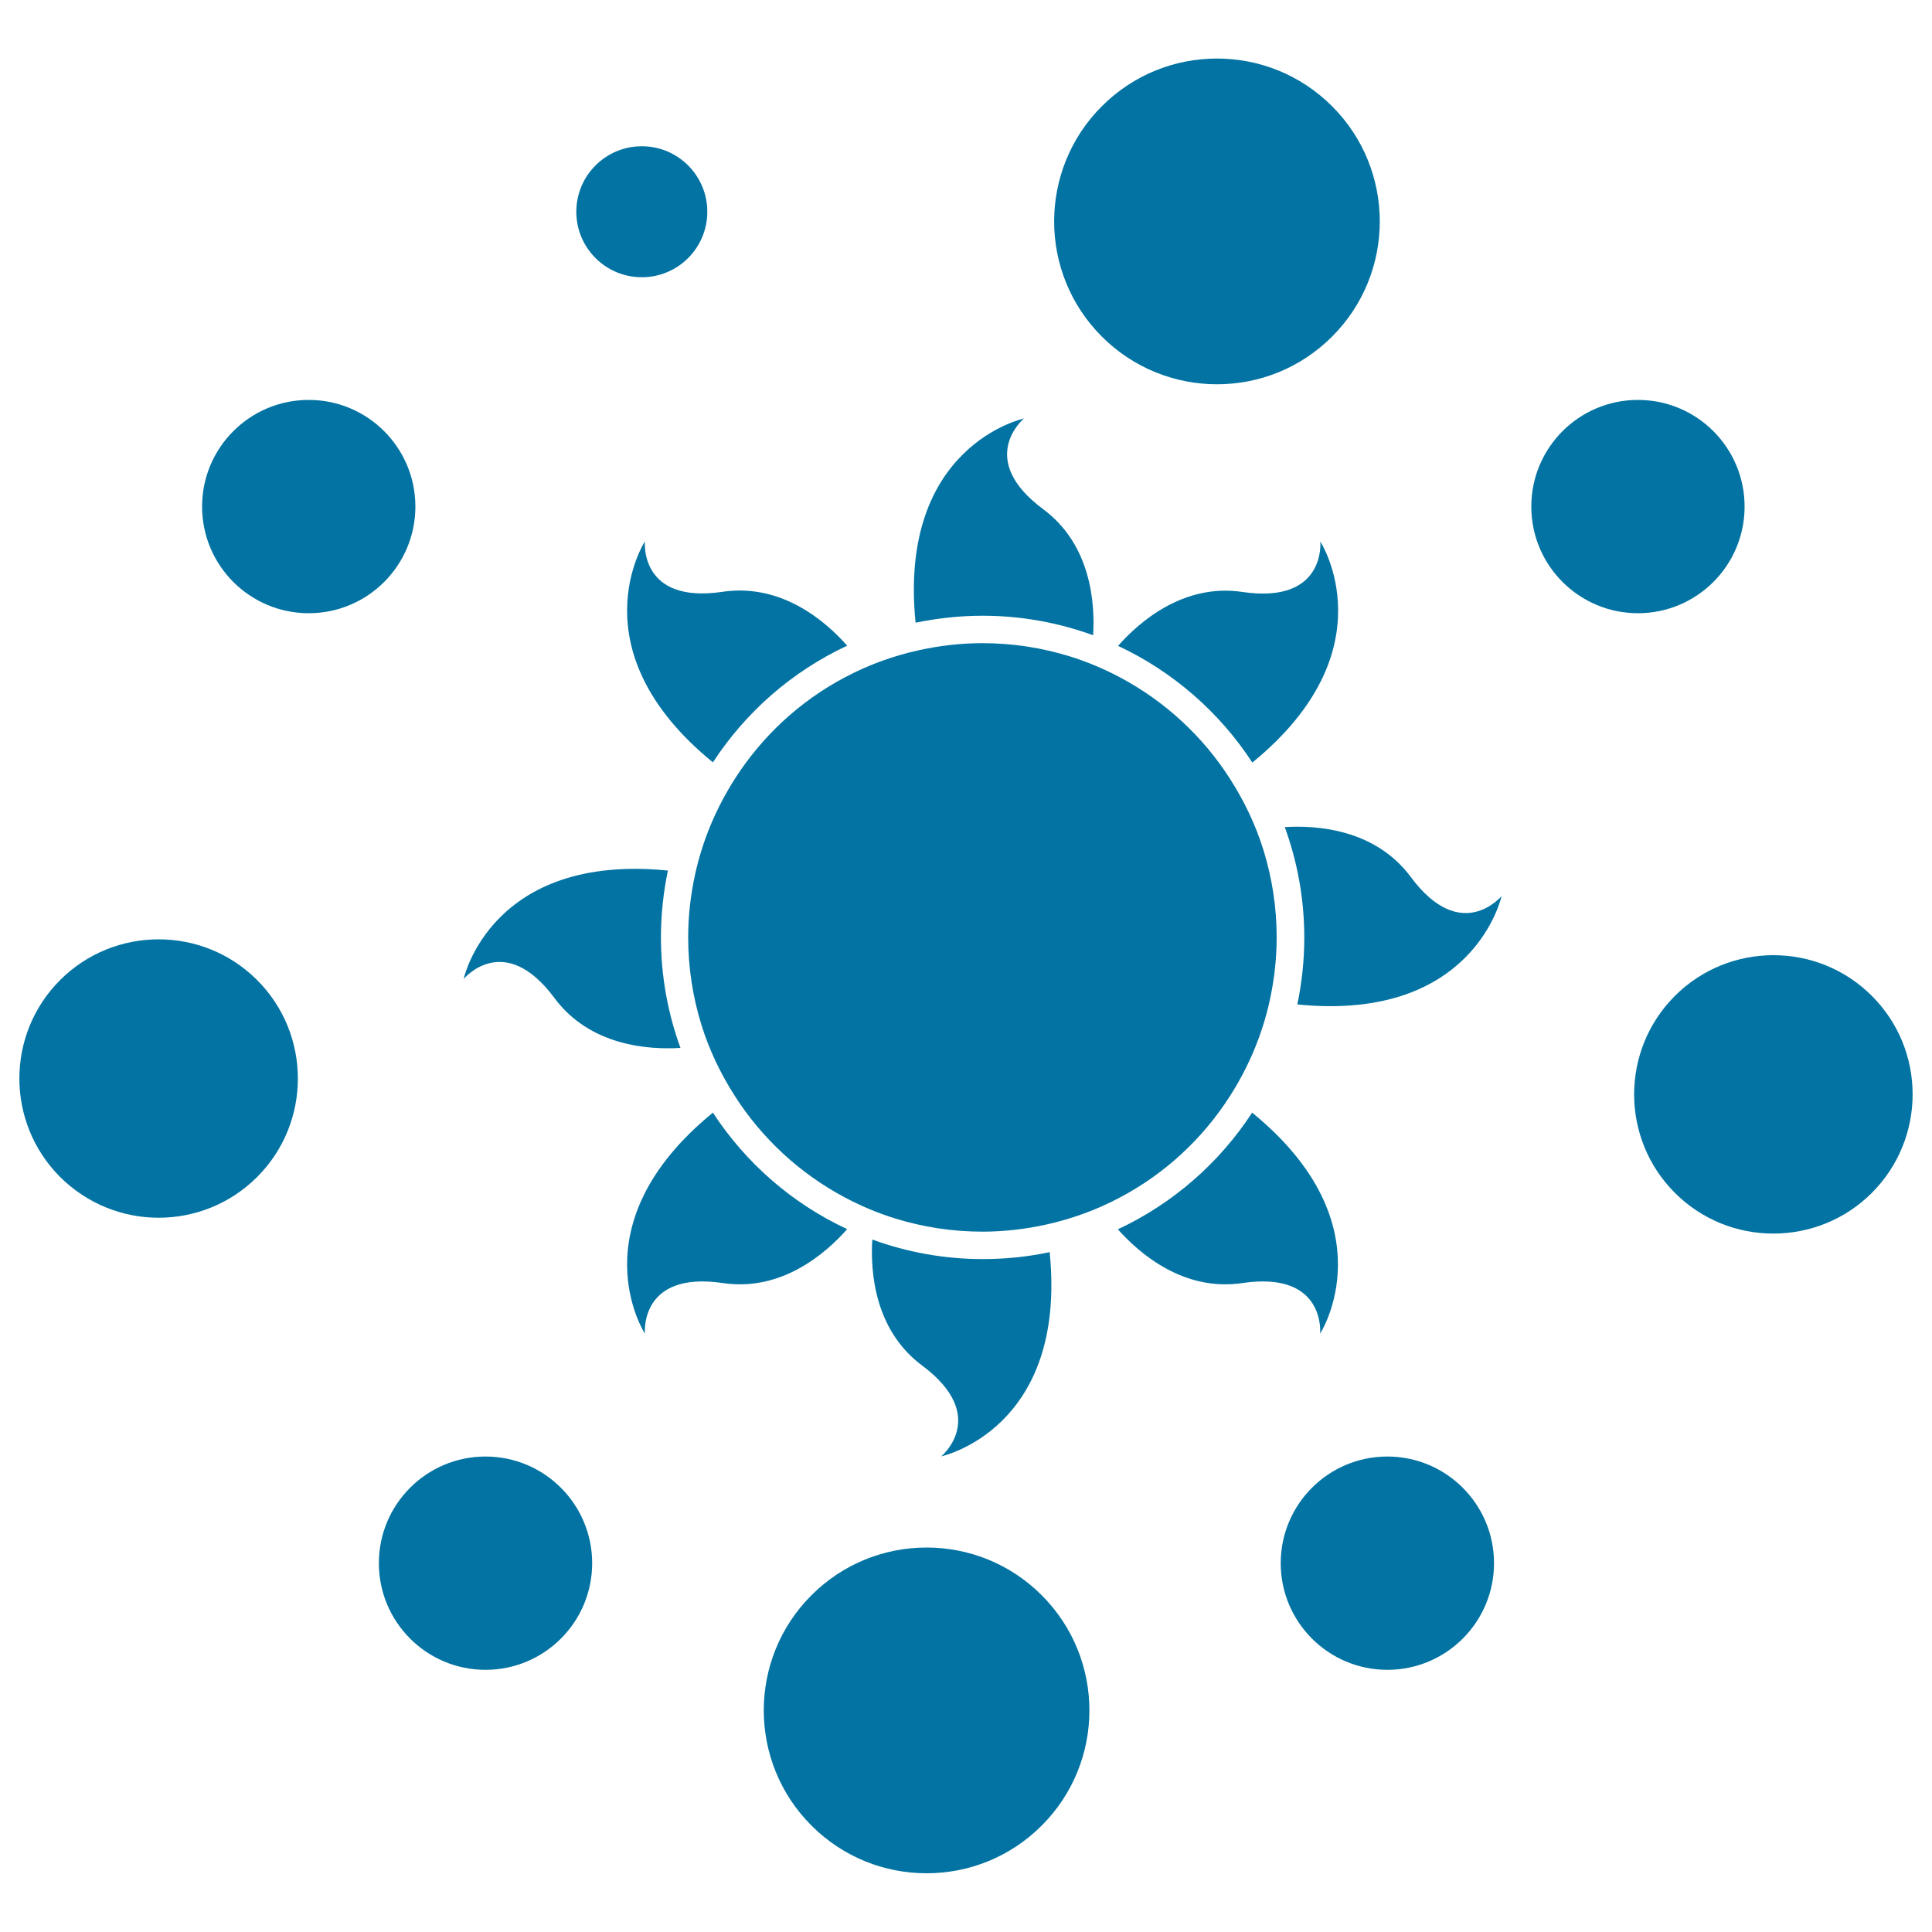 <svg xmlns="http://www.w3.org/2000/svg" viewBox="0 0 1000 1000" style="fill:#0273a2">
<title>Sun And Planet Orbit SVG icon</title>
<g><g><circle cx="847.8" cy="262.2" r="55.2"/><circle cx="718.1" cy="809.1" r="55.2"/><circle cx="251.3" cy="809.1" r="55.2"/><circle cx="159.8" cy="262.2" r="55.2"/><circle cx="332.2" cy="109.6" r="33.9"/><path d="M866.9,617.4c14.1,14.1,32.5,21.1,51,21.1c18.4,0,36.9-7,51-21.1c28.1-28.2,28.1-73.8,0-101.9c-14.1-14.1-32.5-21.1-51-21.1c-18.4,0-36.9,7-51,21.1C838.8,543.6,838.8,589.3,866.9,617.4z"/><path d="M82.1,630.3c18.4,0,36.9-7,51-21.1c28.1-28.1,28.1-73.8,0-101.9c-14.1-14.1-32.5-21.1-51-21.1c-18.4,0-36.9,7-51,21.1C3,535.4,3,581,31.1,609.2C45.2,623.2,63.6,630.3,82.1,630.3z"/><path d="M479.6,969.6c21.6,0,43.1-8.2,59.6-24.7c32.9-32.9,32.9-86.3,0-119.2c-16.5-16.5-38-24.7-59.6-24.7s-43.1,8.2-59.6,24.7c-32.9,32.9-32.9,86.3,0,119.2C436.5,961.4,458,969.6,479.6,969.6z"/><path d="M629.9,198.9c21.6,0,43.1-8.2,59.6-24.7c32.9-32.9,32.9-86.3,0-119.2c-16.5-16.5-38-24.7-59.6-24.7s-43.1,8.2-59.6,24.7c-32.9,32.9-32.9,86.3,0,119.2C586.8,190.7,608.4,198.9,629.9,198.9z"/><path d="M508.6,318.7c20.1,0,39.3,3.6,57.2,10.1c1-16.2-0.9-46.7-25.8-65.2c-35.2-26.1-10-47-10-47s-65.3,14-56.1,105.7C485.2,320,496.7,318.7,508.6,318.7z"/><path d="M665,428.1c6.5,17.8,10.1,37.1,10.1,57.2c0,11.9-1.3,23.5-3.6,34.6c91.7,9.2,105.7-56.1,105.7-56.1s-20.9,25.3-47-9.9C711.7,429,681.3,427.1,665,428.1z"/><path d="M487.2,753.8c0,0,65.3-14,56.1-105.7c-11.2,2.4-22.8,3.6-34.6,3.6c-20.1,0-39.3-3.6-57.2-10.1c-1,16.2,0.9,46.7,25.8,65.2C512.4,733,487.2,753.8,487.2,753.8z"/><path d="M287,516.6c18.5,24.9,48.9,26.8,65.2,25.8c-6.5-17.8-10.1-37.1-10.1-57.2c0-11.9,1.3-23.5,3.6-34.6C254,441.4,240,506.7,240,506.7S260.9,481.4,287,516.6z"/><path d="M643.1,306.4c-30.7-4.6-53.6,15.7-64.4,27.9c28.4,13.3,52.5,34.3,69.5,60.4c71.5-58.4,35.2-114.4,35.2-114.4S686.5,312.8,643.1,306.4z"/><path d="M333.8,280.2c0,0-36.3,56.1,35.2,114.4c17-26.1,41-47.1,69.5-60.4c-10.8-12.2-33.6-32.4-64.4-27.9C330.7,312.8,333.8,280.2,333.8,280.2z"/><path d="M374.1,664.1c30.7,4.6,53.6-15.7,64.4-27.9C410.1,623,386,602,369,575.9c-71.5,58.4-35.2,114.4-35.2,114.4S330.7,657.7,374.1,664.1z"/><path d="M643.1,664.1c43.3-6.4,40.2,26.2,40.2,26.2s36.3-56.1-35.2-114.4c-17,26.1-41.1,47.1-69.5,60.4C589.5,648.5,612.4,668.7,643.1,664.1z"/><path d="M636.7,567.2c9.5-14.9,16.6-31.5,20.5-49.3c2.3-10.5,3.6-21.4,3.6-32.7c0-15.7-2.4-30.8-6.8-45.1c-4.1-13.2-10-25.5-17.3-36.9c-14.1-22.1-33.7-40.2-57-52.6c-8.3-4.4-17-8.1-26.1-10.9c-14.2-4.4-29.4-6.8-45.1-6.8c-11.2,0-22.1,1.3-32.7,3.6c-13.6,3-26.5,7.7-38.5,14.1c-23.3,12.3-42.9,30.5-57,52.6c-9.5,14.9-16.6,31.5-20.5,49.3c-2.3,10.5-3.6,21.4-3.6,32.7c0,15.7,2.4,30.8,6.8,45.1c4.1,13.2,10,25.5,17.3,36.9c14.1,22.1,33.7,40.2,57,52.6c8.3,4.4,17,8.1,26.1,10.9c14.2,4.4,29.4,6.8,45.1,6.8c11.2,0,22.1-1.3,32.7-3.6c13.6-3,26.5-7.7,38.5-14.1C603,607.5,622.6,589.3,636.7,567.2z"/></g></g>
</svg>